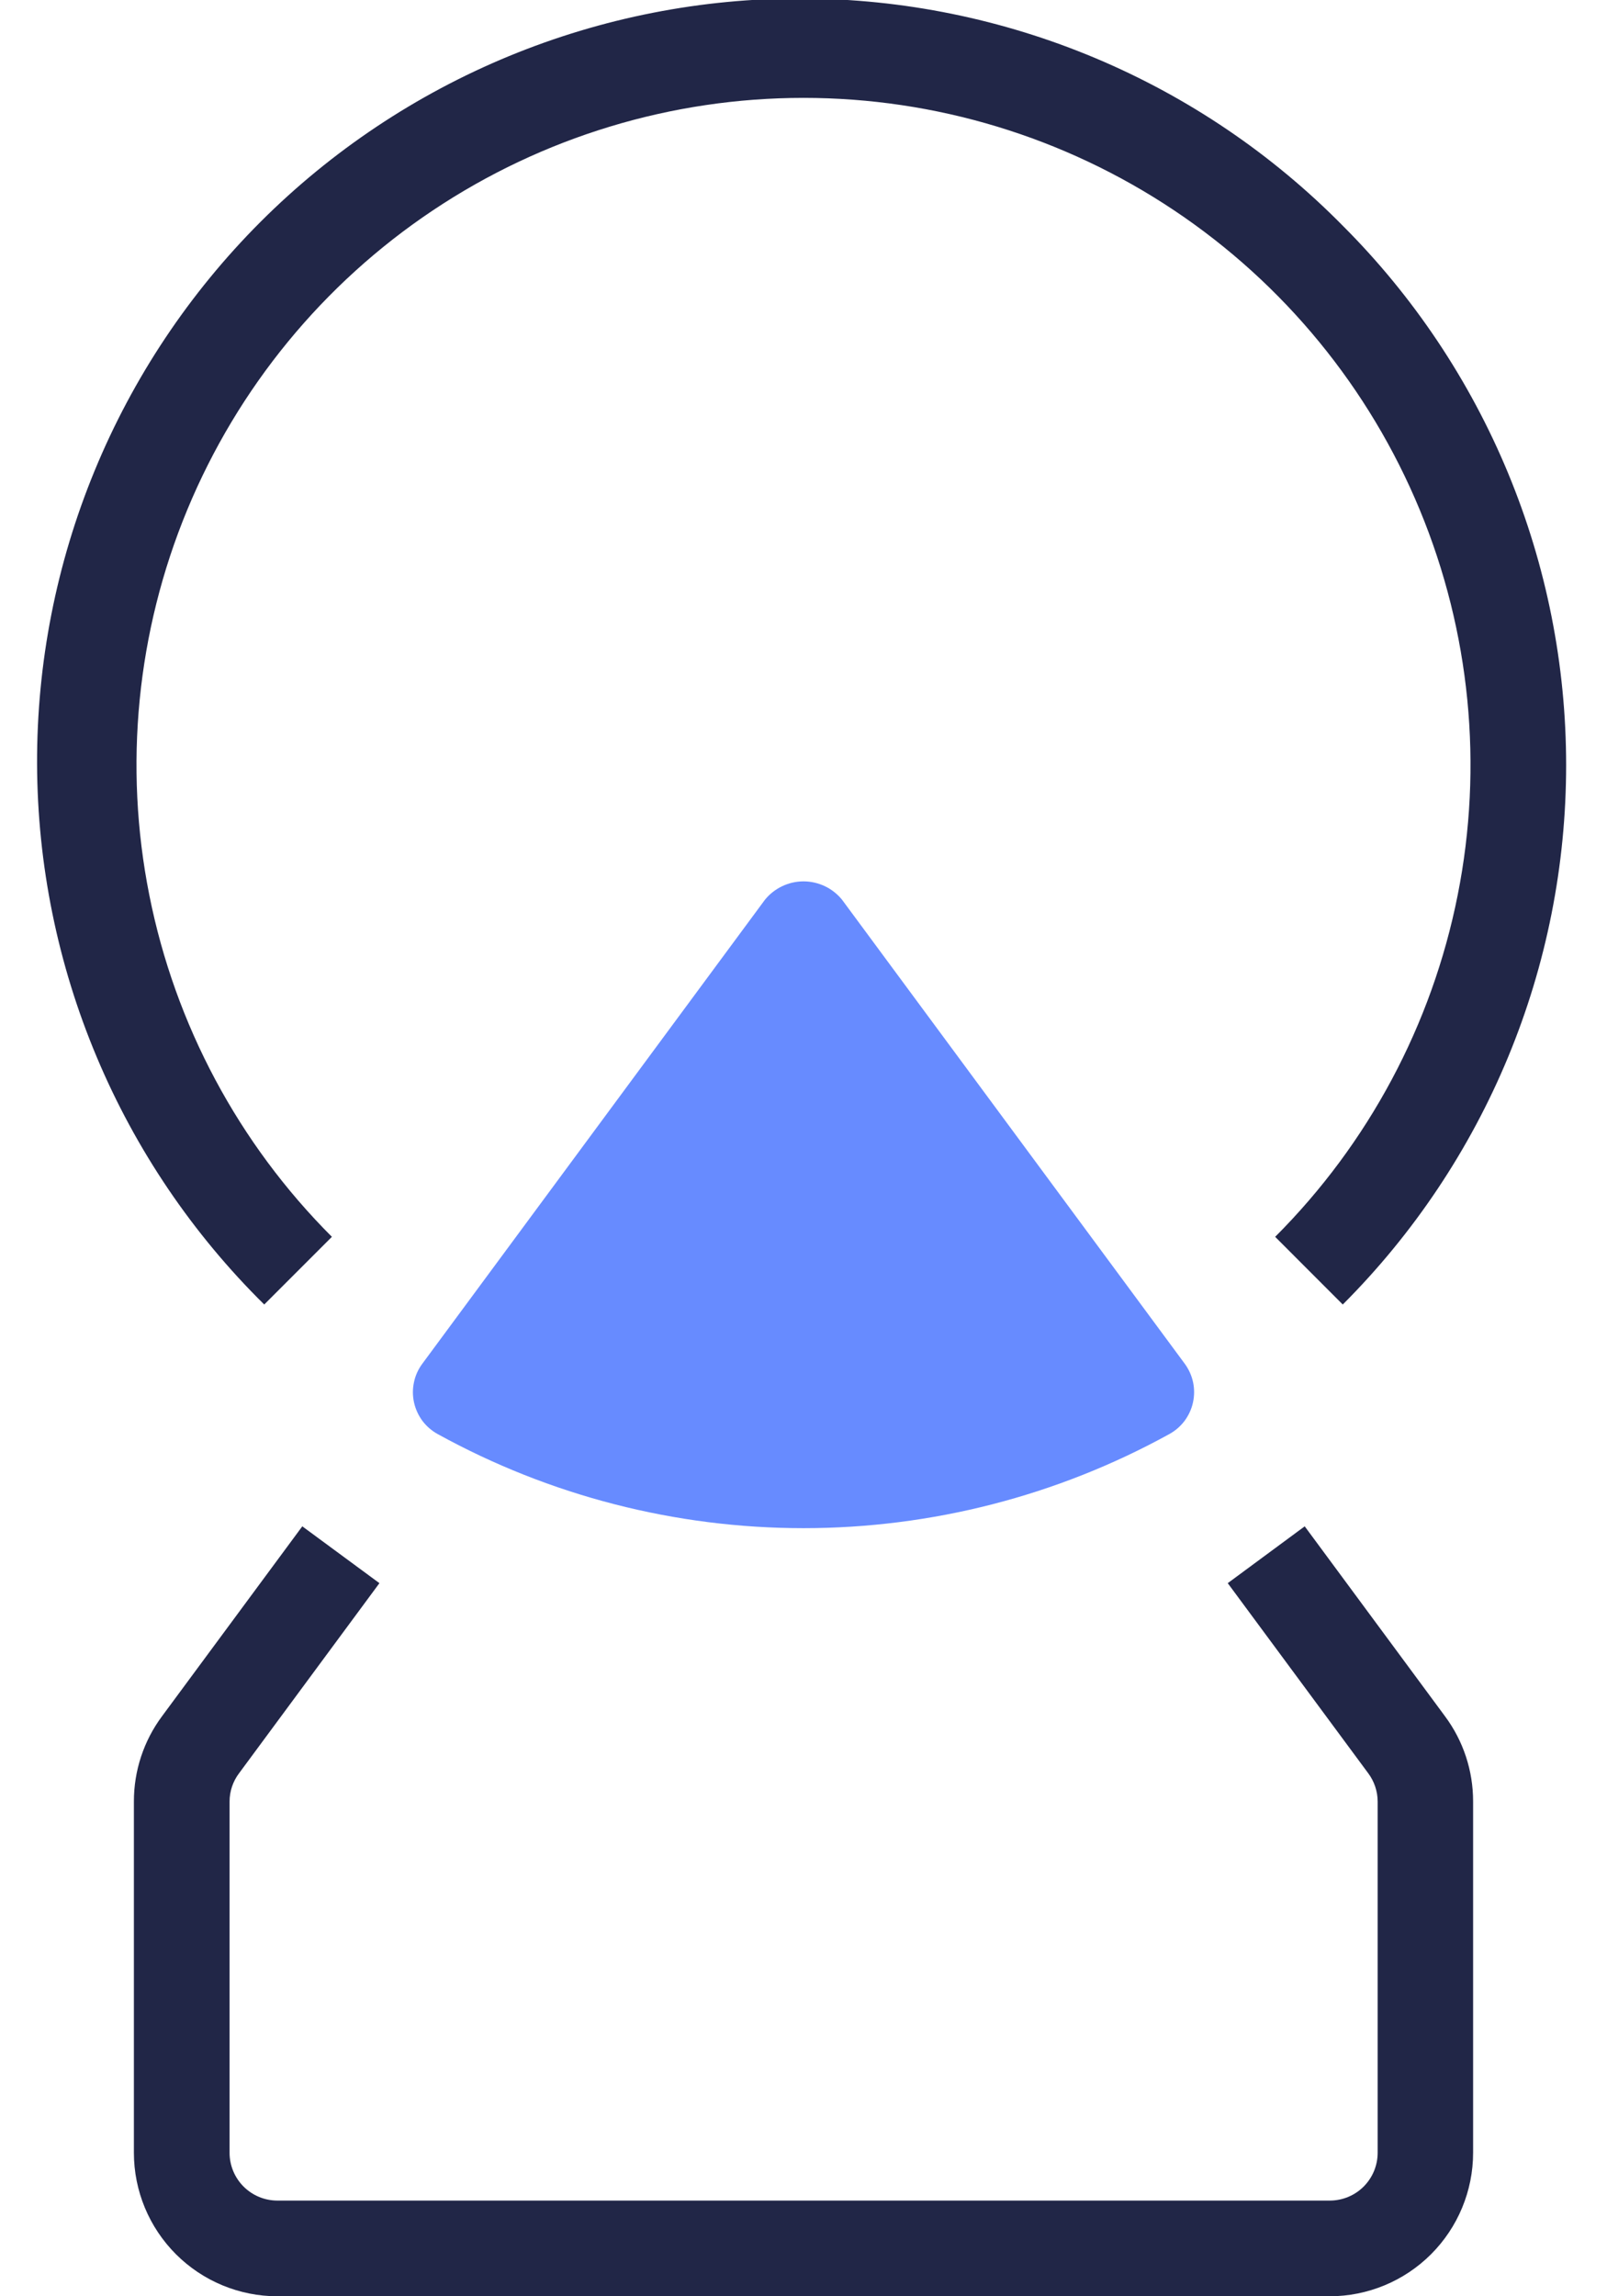 <?xml version="1.0" encoding="UTF-8"?> <svg xmlns="http://www.w3.org/2000/svg" width="28" height="40" viewBox="0 0 28 40" fill="none"><path d="M25.667 31.382C25.668 30.847 25.497 30.326 25.177 29.896L22.733 26.588L21.392 27.578L23.838 30.887C23.945 31.03 24.004 31.204 24.004 31.382V37.5C24.004 37.721 23.916 37.933 23.76 38.089C23.604 38.245 23.392 38.333 23.171 38.333H4.833C4.612 38.333 4.4 38.245 4.244 38.089C4.088 37.933 4 37.721 4 37.5V31.382C4 31.203 4.059 31.029 4.167 30.887L6.611 27.578L5.267 26.588L2.823 29.896C2.504 30.325 2.332 30.847 2.333 31.382V37.5C2.333 38.163 2.597 38.799 3.066 39.268C3.534 39.736 4.17 40 4.833 40H23.167C23.83 40 24.466 39.736 24.934 39.268C25.403 38.799 25.667 38.163 25.667 37.5V31.382Z" fill="#212647"></path><path d="M23.396 3.932C22.165 2.683 20.7 1.691 19.084 1.012C17.468 0.333 15.733 -0.02 13.98 -0.026C12.228 -0.032 10.491 0.309 8.87 0.977C7.25 1.645 5.777 2.627 4.538 3.866C3.299 5.106 2.317 6.578 1.649 8.199C0.981 9.819 0.64 11.556 0.646 13.309C0.652 15.062 1.005 16.796 1.685 18.412C2.364 20.028 3.356 21.493 4.604 22.724L5.783 21.545C4.157 19.92 3.05 17.849 2.602 15.594C2.153 13.34 2.383 11.003 3.263 8.88C4.143 6.756 5.632 4.941 7.543 3.664C9.455 2.387 11.701 1.705 14 1.705C16.299 1.705 18.546 2.387 20.457 3.664C22.368 4.941 23.858 6.756 24.737 8.88C25.617 11.003 25.847 13.34 25.398 15.594C24.95 17.849 23.843 19.92 22.218 21.545L23.396 22.724C24.63 21.49 25.609 20.025 26.277 18.413C26.945 16.801 27.288 15.073 27.288 13.328C27.288 11.583 26.945 9.855 26.277 8.243C25.609 6.63 24.63 5.165 23.396 3.932Z" fill="#212647"></path><path d="M7.628 24.982C9.58 26.057 11.772 26.62 14 26.62C16.228 26.62 18.42 26.057 20.372 24.982C20.476 24.925 20.567 24.847 20.639 24.752C20.71 24.656 20.761 24.547 20.786 24.431C20.812 24.314 20.812 24.194 20.788 24.078C20.763 23.961 20.713 23.852 20.643 23.756L14.671 15.672C14.59 15.573 14.488 15.492 14.372 15.437C14.255 15.382 14.129 15.353 14 15.353C13.872 15.353 13.745 15.382 13.629 15.437C13.513 15.492 13.41 15.573 13.329 15.672L7.358 23.756C7.287 23.852 7.237 23.961 7.213 24.078C7.188 24.194 7.188 24.314 7.214 24.431C7.24 24.547 7.29 24.656 7.361 24.752C7.433 24.847 7.524 24.925 7.628 24.982Z" fill="#678BFF"></path></svg> 